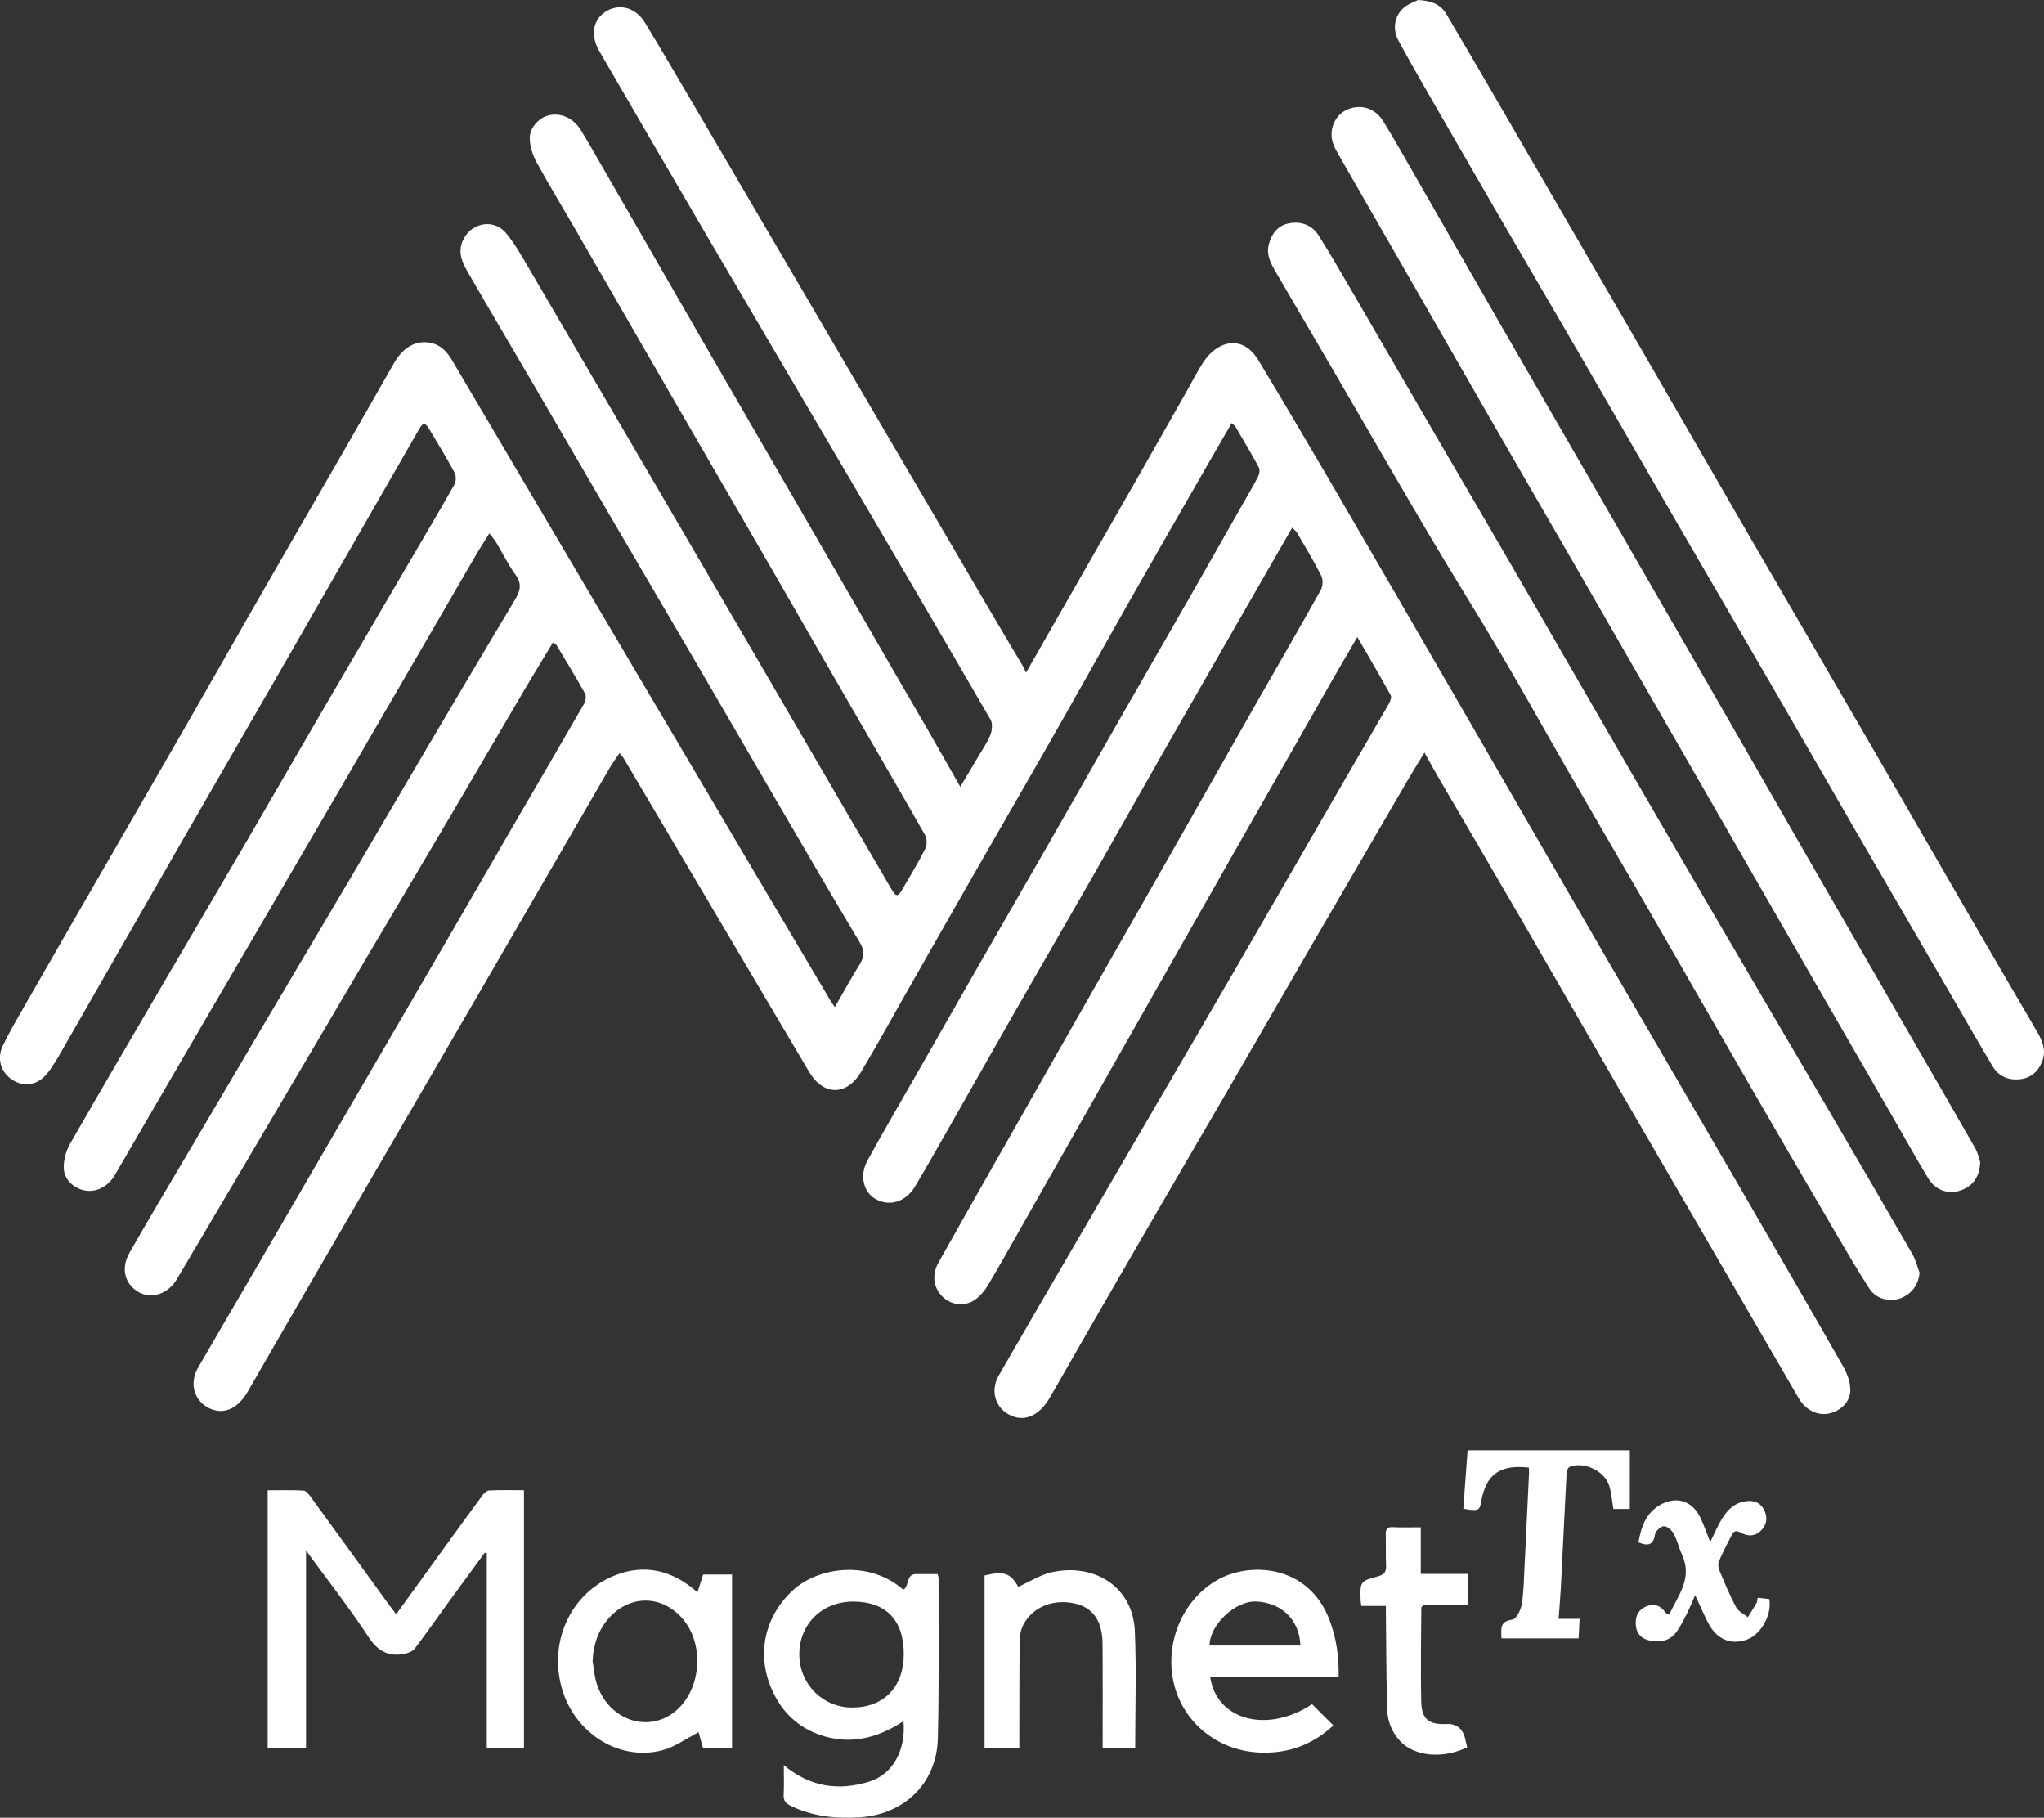 <?xml version="1.0" encoding="UTF-8"?>
<svg id="Layer_2" data-name="Layer 2" xmlns="http://www.w3.org/2000/svg" viewBox="0 0 1101.33 979.16">
  <rect x="0" y="0" width="1101.33" height="979.16" fill="#333333" stroke="none"/>
  <defs>
    <style>
      .cls-1 {
        fill: #fff;
        stroke-width: 0px;
      }
    </style>
  </defs>
  <g id="Layer_1-2" data-name="Layer 1">
    <g>
      <path class="cls-1" d="m731.33,343.18c-4.76,8.17-8.8,14.99-12.73,21.86-17.62,30.85-35.22,61.7-52.79,92.58-18.13,31.86-36.22,63.75-54.32,95.63-19.51,34.34-39.01,68.69-58.52,103.03-6.8,11.98-13.52,24-20.54,35.86-1.73,2.93-4.1,5.76-6.81,7.78-5.38,4.01-12.72,3.26-17.45-1.14-5.2-4.82-6.3-11.9-2.52-18.65,9.65-17.24,19.43-34.41,29.18-51.6,13.11-23.1,26.24-46.19,39.38-69.26,18.32-32.16,36.68-64.3,54.99-96.48,16.01-28.13,31.94-56.31,47.96-84.44,11.5-20.19,23.19-40.28,34.52-60.57,1.13-2.02,1.24-5.62.21-7.67-3.95-7.85-8.54-15.38-12.96-22.98-.54-.93-1.5-1.63-2.69-2.88-5.83,10.13-11.45,19.86-17.04,29.6-16.69,29.07-33.42,58.12-50.06,87.23-13.67,23.93-27.17,47.96-40.85,71.88-14.08,24.61-28.33,49.13-42.42,73.74-12.21,21.32-24.27,42.72-36.44,64.07-5.42,9.52-10.84,19.04-16.45,28.44-4.93,8.26-13.71,10.89-21.23,6.66-6.54-3.68-8.77-12.69-4.37-20.7,8.55-15.56,17.53-30.9,26.34-46.32,11.27-19.74,22.53-39.49,33.84-59.21,12.47-21.74,25.02-43.44,37.48-65.19,13.69-23.91,27.3-47.87,40.98-71.78,11.3-19.74,22.68-39.42,33.98-59.16,9.89-17.29,19.71-34.63,29.56-51.95,2.79-4.9,5.7-9.74,8.26-14.76.72-1.42,1.14-3.75.47-5-4.01-7.45-8.37-14.72-12.65-22.02-.31-.53-.94-.87-2.03-1.86-3.62,6.25-7.08,12.19-10.5,18.16-14.22,24.78-28.5,49.52-42.62,74.35-14.7,25.83-29.17,51.8-43.88,77.62-14.46,25.37-29.14,50.62-43.66,75.97-11.7,20.42-23.31,40.9-34.96,61.35-7.96,13.98-15.72,28.08-23.95,41.91-7.84,13.18-20.34,13.12-28.09.07-21.25-35.82-42.42-71.67-63.62-107.52-12.17-20.58-24.33-41.16-36.52-61.73-.4-.67-.99-1.22-1.99-2.44-1.97,2.95-3.82,5.41-5.36,8.05-24.19,41.64-48.31,83.32-72.5,124.96-28.18,48.5-56.43,96.96-84.61,145.46-12.67,21.81-25.26,43.66-37.87,65.51-5.64,9.78-13.84,12.94-21.8,8.36-7.39-4.26-9.61-13.19-4.94-21.3,9.6-16.69,19.39-33.26,29.08-49.89,13.78-23.66,27.52-47.34,41.3-71,20.96-36,41.95-71.97,62.89-107.98,13.6-23.38,27.11-46.82,40.7-70.21,11.34-19.51,22.78-38.97,34.02-58.54.85-1.48,1.25-4.11.51-5.46-4.92-8.84-10.2-17.48-15.41-26.16-.3-.5-1.04-.73-1.94-1.32-5.22,8.65-10.42,17.1-15.45,25.65-13.04,22.16-25.96,44.4-39.02,66.55-15.43,26.17-30.98,52.27-46.43,78.43-23.12,39.15-46.18,78.33-69.29,117.49-10.79,18.29-21.6,36.58-32.44,54.84-4.66,7.85-13.49,10.84-20.37,7.02-7.53-4.18-10-12.65-5.21-21.11,10.07-17.76,20.59-35.26,30.95-52.84,13.82-23.45,27.65-46.89,41.5-70.31,15.62-26.41,31.32-52.78,46.92-79.2,12.74-21.58,25.34-43.24,38.09-64.82,16.71-28.29,33.42-56.58,50.32-84.76,2.78-4.64,3.94-8.44.36-13.38-3.98-5.48-6.97-11.68-10.48-17.51-.89-1.48-2.07-2.78-3.67-4.88-2.81,4.52-5.22,8.19-7.42,11.98-25.28,43.49-50.48,87.03-75.81,130.49-27.5,47.19-55.13,94.3-82.67,141.46-12.04,20.62-23.97,41.3-36.01,61.93-3.61,6.18-10.27,9.37-16.35,8.05-6.09-1.32-11.08-6.14-11.06-12.43.01-4.23,1.25-8.92,3.36-12.6,17.17-29.95,34.64-59.71,52.07-89.51,14.57-24.92,29.24-49.79,43.8-74.73,12.21-20.93,24.27-41.95,36.48-62.88,17.05-29.24,34.18-58.43,51.28-87.64,7.88-13.46,15.85-26.87,23.5-40.46.94-1.66.97-4.7.07-6.37-4.24-7.89-8.89-15.57-13.51-23.25-2.36-3.93-3.46-3.9-5.65-.09-25.72,44.75-51.4,89.51-77.14,134.25-17.29,30.04-34.71,60.01-51.98,90.06-21.02,36.56-41.92,73.19-62.93,109.75-2.55,4.44-5.09,8.97-8.28,12.94-5.08,6.32-12.44,7.46-18.57,3.54-6.38-4.07-8.78-11.45-5.25-18.71,3.84-7.9,8.33-15.49,12.7-23.12,13.54-23.62,27.14-47.21,40.74-70.79,14.84-25.74,29.75-51.44,44.55-77.2,13.48-23.45,26.8-46.99,40.28-70.45,14.71-25.61,29.54-51.15,44.28-76.75,9.44-16.4,18.8-32.85,28.2-49.27,5.17-9.03,12.8-12.83,20.88-10.52,5.21,1.49,8.14,5.34,10.74,9.75,17.09,29.04,34.23,58.04,51.37,87.04,19.5,33.02,39.01,66.03,58.52,99.04,17.98,30.42,35.97,60.85,53.96,91.27,13.27,22.43,26.55,44.84,39.83,67.26.48.81,1.07,1.56,2.17,3.14,4.7-8.14,8.91-15.76,13.47-23.17,2.51-4.07,2.6-7.24-.03-11.64-15.97-26.62-31.54-53.49-47.2-80.3-13.31-22.8-26.53-45.65-39.86-68.45-15.57-26.65-31.24-53.25-46.82-79.9-14.33-24.51-28.57-49.06-42.89-73.57-11.14-19.07-22.42-38.05-33.46-57.17-3.22-5.58-6.69-11.28-3.85-18.28,4.05-9.95,16.63-12.66,23.48-4.41,4.94,5.94,8.76,12.86,12.69,19.57,37.25,63.59,74.43,127.22,111.6,190.86,19.91,34.09,39.76,68.22,59.65,102.32,7.85,13.46,15.7,26.92,23.57,40.37,2.67,4.56,3.56,4.58,6.18.07,4.17-7.17,8.49-14.27,12.22-21.66.99-1.96.95-5.4-.14-7.3-15.03-26.41-30.34-52.65-45.54-78.96-13.29-23-26.5-46.05-39.8-69.05-16.28-28.17-32.64-56.29-48.92-84.45-18.12-31.34-36.19-62.71-54.31-94.06-6.9-11.93-14.08-23.69-20.69-35.78-2.08-3.8-3.59-8.36-3.75-12.64-.23-5.96,4.86-11.45,10.15-12.74,6.51-1.59,13.37,1.38,17.4,7.98,4.92,8.06,9.57,16.29,14.29,24.47,16.58,28.76,33.12,57.55,49.73,86.29,22.92,39.66,45.9,79.29,68.86,118.94,18.3,31.59,36.62,63.17,54.89,94.78,5.4,9.33,10.68,18.73,16.66,29.23,3.47-5.82,6.46-10.8,9.41-15.82,2.35-4.01,5.08-7.87,6.8-12.14.97-2.41,1.3-6.13.1-8.21-24.55-42.37-49.33-84.6-74.13-126.82-26.48-45.08-53.08-90.1-79.52-135.2-19.15-32.66-38.17-65.38-57.16-98.13-4.79-8.26-3.48-16.53,2.91-20.92,7.36-5.06,16.55-2.89,21.71,5.62,9.46,15.61,18.68,31.37,27.92,47.12,22.51,38.36,44.98,76.75,67.47,115.13,30.2,51.56,60.39,103.13,90.62,154.67,5.88,10.02,11.87,19.98,17.79,29.98.43.72.71,1.52,1.5,3.22,5.51-9.64,10.15-17.79,14.82-25.94,14.11-24.63,28.26-49.25,42.34-73.9,9.97-17.44,19.86-34.92,29.78-52.39,2.87-5.05,5.46-10.29,8.66-15.12,7.49-11.3,20.99-15.24,29.63-.91,13.28,22.03,26.37,44.17,39.33,66.39,24.06,41.25,48,82.58,71.94,123.9,24.62,42.51,49.13,85.08,73.79,127.56,24.81,42.75,49.78,85.41,74.61,128.15,18.58,32,37.13,64.02,55.47,96.16,2.06,3.61,3.67,8.01,3.77,12.08.16,6.63-4.88,11.6-11.53,13.11-5.9,1.35-12.56-1.86-16.2-8.1-13.3-22.8-26.51-45.66-39.77-68.49-19.01-32.73-38.08-65.42-57.04-98.18-17.71-30.6-35.27-61.29-53-91.88-14.74-25.42-29.65-50.73-44.46-76.11-2.33-3.99-4.53-8.05-7.46-13.29-3.54,5.84-6.63,10.77-9.56,15.79-16.55,28.39-33.1,56.78-49.59,85.2-16.07,27.69-32.04,55.44-48.11,83.14-14.83,25.55-29.79,51.04-44.6,76.6-16.72,28.87-33.41,57.77-49.98,86.73-4.81,8.4-11.69,12.49-18.77,10.48-9.79-2.78-14.03-13.19-8.79-22.32,12.64-22,25.45-43.92,38.22-65.84,14.79-25.39,29.61-50.75,44.41-76.12,15.21-26.08,30.46-52.14,45.6-78.26,18.65-32.17,37.2-64.39,55.82-96.57,8.73-15.08,17.56-30.11,26.24-45.22.74-1.29,1.51-3.43.95-4.45-5.59-10.12-11.46-20.09-18.02-31.43Z"/>
      <path class="cls-1" d="m1066.94,625.95c-.22,8.29-4.34,13.44-11.29,15.55-6.21,1.88-12.89-.49-16.68-6.73-6.46-10.65-12.49-21.56-18.72-32.34-14.53-25.17-29.09-50.33-43.61-75.5-11.78-20.42-23.53-40.87-35.28-61.3-13.34-23.18-26.67-46.36-40.01-69.54-15.99-27.78-31.96-55.57-47.98-83.34-17.01-29.49-34.11-58.93-51.1-88.43-17-29.51-33.92-59.06-50.89-88.58-10.18-17.71-20.39-35.41-30.56-53.13-.99-1.72-1.93-3.52-2.57-5.39-2.37-6.97.72-14.74,6.98-17.86,7.19-3.58,15.39-1.53,19.94,5.76,6.23,10,11.96,20.31,17.84,30.53,14.42,25.05,28.76,50.15,43.19,75.19,17.08,29.64,34.22,59.24,51.32,88.86,20.76,35.96,41.51,71.91,62.24,107.89,18.41,31.95,36.75,63.94,55.15,95.89,19.07,33.11,38.16,66.2,57.25,99.3,10.71,18.55,21.49,37.06,32.08,55.68,1.52,2.67,2.11,5.85,2.69,7.5Z"/>
      <path class="cls-1" d="m764.08,0c7.53.36,12.23,2.55,15.18,7.51,8.31,13.99,16.52,28.04,24.7,42.11,26.04,44.81,52.08,89.63,78.07,134.47,20.16,34.78,40.2,69.62,60.36,104.39,20.92,36.07,41.96,72.07,62.88,108.14,17.75,30.61,35.38,61.29,53.13,91.9,13,22.42,26.08,44.79,39.17,67.15,2.86,4.88,4.98,9.9,2.96,15.56-1.98,5.56-5.88,9.35-11.91,10.08-6.27.76-11.65-1.41-14.96-6.91-7.18-11.95-14.07-24.09-21.08-36.15-16.45-28.28-32.93-56.55-49.34-84.86-16.33-28.16-32.54-56.39-48.88-84.54-16.17-27.87-32.47-55.66-48.63-83.54-16.42-28.31-32.7-56.7-49.12-85.01-14.74-25.42-29.62-50.77-44.39-76.17-12.69-21.83-25.34-43.67-37.94-65.55-7.04-12.23-14.13-24.43-20.84-36.84-3.36-6.21-2.01-13.48,3.09-17.71,2.54-2.11,5.94-3.2,7.55-4.03Z"/>
      <path class="cls-1" d="m1034.28,685.55c-.51,6.36-4.28,11.62-10.38,13.82-6.01,2.17-13.15.24-16.76-5.37-6.1-9.49-11.83-19.22-17.53-28.96-17.18-29.38-34.33-58.78-51.38-88.24-17.38-30.04-34.58-60.19-51.94-90.24-13.87-24.01-27.92-47.91-41.78-71.93-11.87-20.56-23.36-41.35-35.41-61.8-12.64-21.45-25.92-42.51-38.59-63.94-16.56-28.01-32.78-56.23-49.18-84.34-11.12-19.07-22.34-38.09-33.43-57.18-2.83-4.87-5.87-9.78-4.21-15.9,1.55-5.72,4.8-10.01,10.81-11.16,6.62-1.27,12.47.91,16.05,6.6,6.82,10.81,13.17,21.91,19.61,32.95,13.39,22.96,26.69,45.97,40.07,68.94,15.87,27.26,31.85,54.45,47.67,81.74,28.05,48.38,55.91,96.87,84.05,145.2,27.41,47.08,55.1,94,82.62,141.01,15.35,26.21,30.65,52.45,45.83,78.76,1.77,3.06,2.6,6.67,3.87,10.02Z"/>
      <path class="cls-1" d="m164.88,941.78h-20.66v-139.01c6.49,0,12.92-.2,19.32.16,1.36.08,2.86,2.03,3.88,3.42,14.09,19.32,28.1,38.69,42.14,58.05,1.14,1.58,2.36,3.11,3.9,5.14,6.9-9.53,13.49-18.65,20.1-27.76,8.77-12.11,17.51-24.23,26.37-36.27.88-1.2,2.46-2.6,3.78-2.66,6.11-.28,12.23-.12,18.61-.12v138.92h-20.03v-104.97c-.36-.09-.73-.19-1.09-.28-6.44,8.78-12.91,17.54-19.32,26.34-6.15,8.45-12.1,17.05-18.44,25.35-1.16,1.52-3.65,2.42-5.67,2.8-8.48,1.61-14.15-1.41-19.16-9.03-10.29-15.65-21.89-30.43-33.72-46.63v106.54Z"/>
      <path class="cls-1" d="m422.31,950.83c14.35,11.98,29.76,13.93,46.13,8.85,12.61-3.91,19.76-16.96,18.37-32.55-14.11,9.32-29.09,13.02-45.27,7.32-9.88-3.48-17.68-9.92-22.95-19.01-11.87-20.5-8.17-43.72,9.12-59.24,13.32-11.96,40.42-16.07,59.02.12,3.39-1.91,1.21-8.37,6.87-8.41,3.8-.02,7.61,0,11.57,0,.23.9.53,1.51.53,2.11-.06,28.84.35,57.69-.39,86.52-.62,24.12-18.17,40.97-42.27,42.42-12.8.77-25.18-.45-36.89-6.16-2.68-1.31-4.1-2.79-3.91-6.02.29-5.09.08-10.2.08-15.94Zm64.66-59.81c.04-18.24-9.56-28.24-27.17-28.29-16.62-.05-28.99,11.88-29.13,28.09-.14,16.11,12.53,29,28.48,28.97,17.11-.02,27.78-11.06,27.82-28.78Z"/>
      <path class="cls-1" d="m394.42,941.75h-15.56c-.91-3.17-1.83-6.4-2.48-8.66-6.54,3.36-12.56,7.83-19.29,9.66-22.34,6.06-45.92-7.97-53.64-31.03-8.74-26.1,3.65-53.79,28.31-63.28,15.46-5.95,30.2-2.92,44.04,9.28,1.04-3.23,2.02-6.3,3.08-9.59h15.54v93.62Zm-75.13-46.91c.68,3.9.97,7.93,2.11,11.69,6.22,20.48,28.87,27.83,43.6,14.28,13.08-12.03,14.38-35.53,2.72-48.94-10.94-12.57-27.83-12.96-39.19-.75-6.16,6.62-8.81,14.67-9.25,23.72Z"/>
      <path class="cls-1" d="m706.97,917.99c3.91,3.91,7.53,7.53,11.45,11.45-11.18,10.46-24.38,15.26-39.67,14.61-22.31-.94-40.79-15.59-46.11-36.62-5.45-21.53,4.09-45.13,22.77-56.06,17.89-10.46,49.64-8.61,60.96,21.28,3.63,9.58,5.1,19.53,4.91,30.43h-69.25c3.27,23.67,30.89,30.86,54.94,14.9Zm-6.27-31.61c-.61-14.11-10.38-23.13-23.89-23.68-11.38-.46-25.04,12.64-25.09,23.68h48.98Z"/>
      <path class="cls-1" d="m611.64,941.82h-17.51c0-1.81,0-3.54,0-5.27-.01-17.09.08-34.18-.07-51.27-.1-11.83-5.01-18.99-14.14-21.32-11.64-2.97-23.15,1.29-28.37,10.93-1.36,2.5-2.08,5.65-2.12,8.52-.23,17.47-.17,34.94-.21,52.41,0,1.81,0,3.61,0,5.78h-18.73v-92.96c10.6-2.49,13.92-1.27,18.17,6.12,6.05-2.7,11.79-6.45,18.05-7.84,22.75-5.04,43.71,7.63,44.75,31.68.91,20.87.19,41.82.19,63.24Z"/>
      <path class="cls-1" d="m823.74,790.56c-15.79-1.83-23.29,3.82-25.76,18.86-.7,4.25-2,4.75-9.53,3.26.75-10.25,1.52-20.6,2.31-31.44h87.41v31.59h-8.86c-.73-4.23-.98-8.57-2.26-12.59-2.53-7.97-13.81-13.18-21.32-10.08-.85.35-1.56,2.04-1.62,3.15-1.09,20.57-2.04,41.15-3.09,61.72-.28,5.46-.78,10.9-1.23,16.98h11.32c-.2,3.87-.36,7.09-.53,10.51h-41.59c.1-4.46-1.53-9.1,5.82-10.06,2.09-.27,4.61-5.1,5.1-8.13,1.13-6.85,1.2-13.89,1.55-20.85.85-16.76,1.62-33.52,2.41-50.27.04-.79-.07-1.58-.12-2.64Z"/>
      <path class="cls-1" d="m790.51,941.22c-13.04,6.38-28.36,4.92-36.04-3.26-4.65-4.95-6.95-11.02-7.11-17.62-.41-17.12-.45-34.24-.63-51.36-.01-1.12,0-2.25,0-3.89h-13.2c-.19-1.28-.38-2.06-.4-2.85-.33-10.31-.37-10.49,9.47-13.16,3.45-.94,4.37-2.61,4.23-5.9-.23-5.46-.04-10.93-.17-16.4-.07-2.73.42-4.34,3.78-4.14,4.78.28,9.6.07,15.09.07v25.1h25.51v16.94h-24.23c-.62.77-1,1.03-1,1.28-.07,16.97-.44,33.95-.01,50.91.23,9.25,4.26,12.15,13.53,11.73q8.07-.37,10.11,7.89c.39,1.57.73,3.16,1.08,4.66Z"/>
      <path class="cls-1" d="m947.03,860.67c2.4.27,4.34.49,6.24.7,1.67,8.09-4.32,19-11.84,21.76-8.73,3.21-16.43.04-21.06-8.9-2.35-4.54-4.34-9.25-7-14.97-1.68,3.8-2.89,6.86-4.36,9.79-1.64,3.25-3.3,6.53-5.35,9.52-3.5,5.09-8.64,6.4-14.47,5.22-4.25-.87-7.2-3.22-7.74-7.84-.56-4.78.94-8.67,5.54-10.6,4.18-1.76,7.76-.58,10.36,3.28.25.36.82.51,1.99,1.2,4.79-10.36,12.77-19.57,7-32.23-1.71-3.75-2.63-7.9-4.59-11.5-1-1.84-3.57-4.06-5.29-3.95-1.75.11-4.5,2.69-4.77,4.5-.86,5.68-3.67,6.33-8.86,4.19,1.35-7.89,3.71-15.28,11.12-19.85,8.71-5.37,17.62-2.86,22.11,6.27,2.02,4.1,3.45,8.5,5.43,13.46,1.86-3.84,3.32-7.19,5.06-10.38,2.85-5.2,6.31-9.87,12.52-11.37,4.34-1.04,8.48-.49,10.98,3.58,2.35,3.83,2.36,7.98-.81,11.51-3.23,3.6-7.36,3.78-11.29,1.54-2.4-1.37-3.75-.88-4.82,1.19-2.42,4.68-4.85,9.37-6.94,14.2-.58,1.34-.4,3.39.19,4.8,2.81,6.72,5.59,13.49,9.01,19.91,1.22,2.29,4.19,3.65,6.36,5.44,1.56-2.5,3.17-4.98,4.65-7.53.39-.67.36-1.57.65-2.95Z"/>
    </g>
  </g>
</svg>